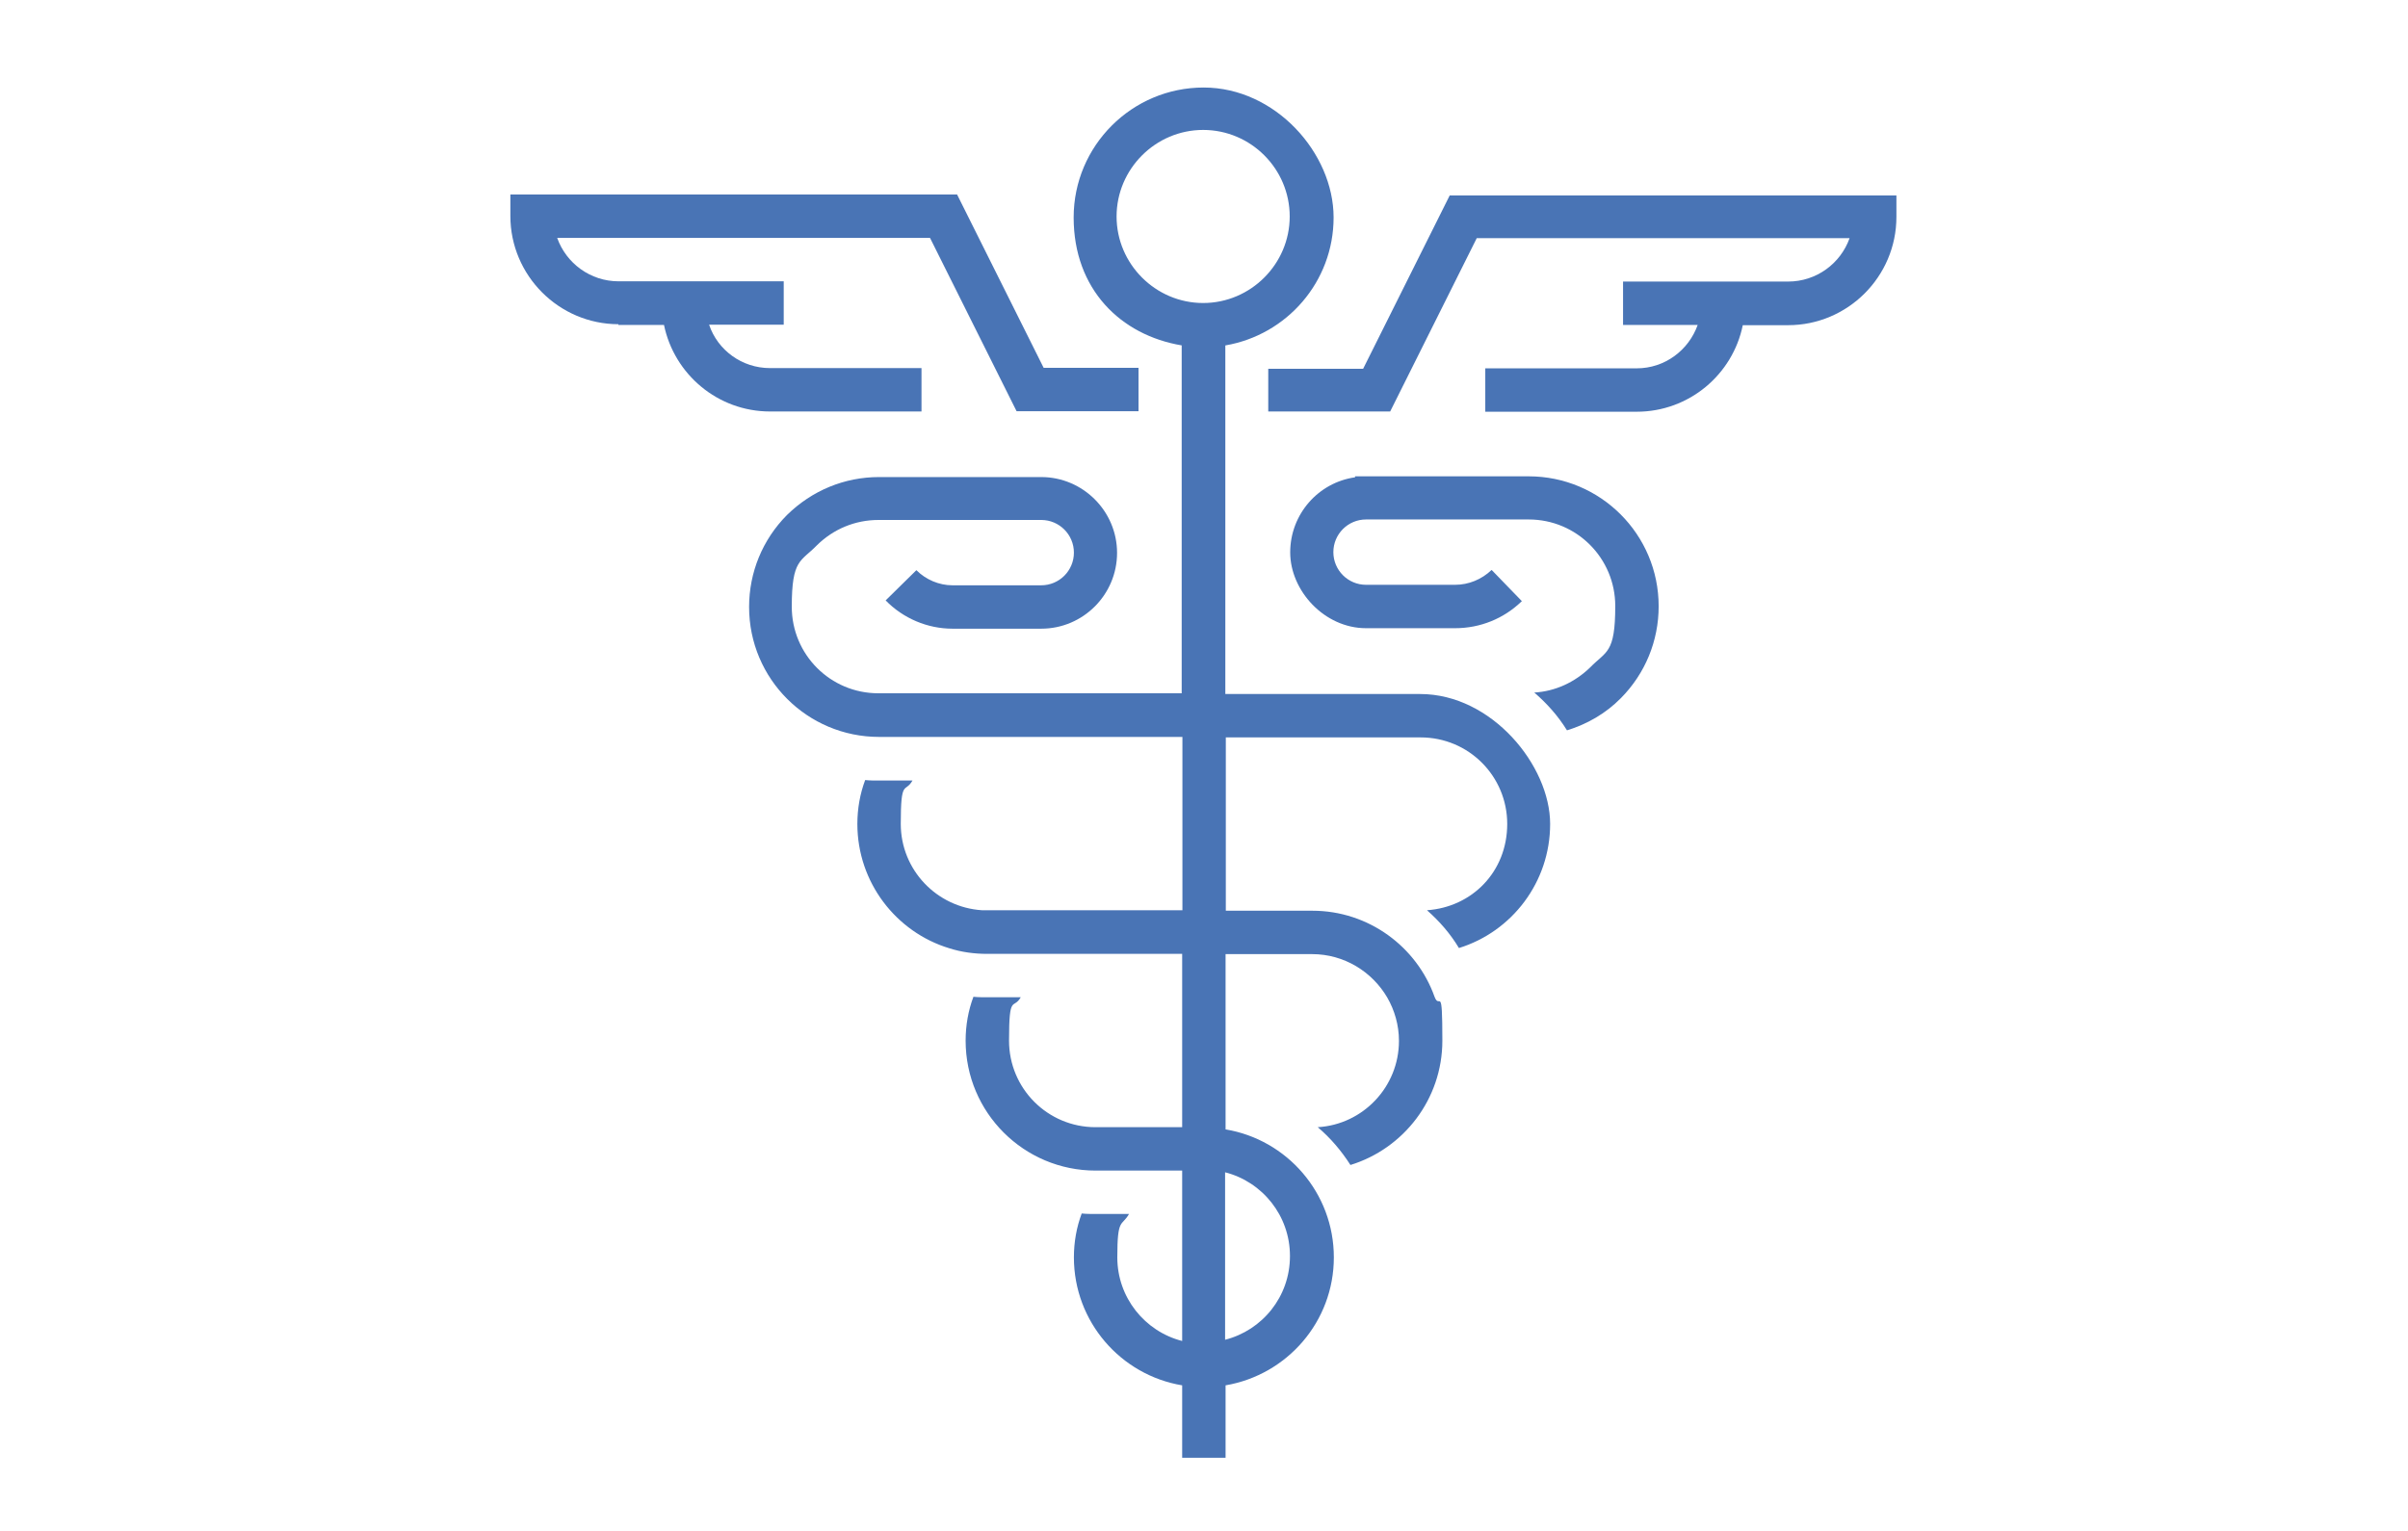 <?xml version="1.0" encoding="UTF-8"?>
<svg xmlns="http://www.w3.org/2000/svg" version="1.1" viewBox="0 0 987.5 628">
  <!-- Generator: Adobe Illustrator 29.7.1, SVG Export Plug-In . SVG Version: 2.1.1 Build 8)  -->
  <defs>
    <style>
      .st0, .st1, .st2, .st3, .st4, .st5, .st6, .st7, .st8, .st9, .st10 {
        fill: none;
      }

      .st0, .st1, .st2, .st5, .st6, .st7, .st8, .st9 {
        stroke: #4974b5;
      }

      .st0, .st1, .st5, .st6, .st7, .st8, .st9 {
        stroke-linejoin: round;
      }

      .st0, .st6 {
        stroke-width: 8px;
      }

      .st1, .st2, .st9 {
        stroke-width: 12px;
      }

      .st2 {
        stroke-linejoin: bevel;
      }

      .st11 {
        fill: #4974b5;
      }

      .st3, .st4, .st10 {
        stroke: #3875b9;
        stroke-miterlimit: 10;
      }

      .st3, .st5 {
        stroke-width: 6px;
      }

      .st4, .st8 {
        stroke-width: 7px;
      }

      .st5, .st6, .st7, .st8, .st9, .st10 {
        stroke-linecap: round;
      }

      .st7 {
        stroke-width: 9px;
      }

      .st10 {
        stroke-width: 13px;
      }

      .st12 {
        display: none;
      }
    </style>
  </defs>
  <g id="Layer_1" class="st12">
    <path class="st9" d="M533.3,361c-5.8,5.8-33.9,31.2-39.9,37.2-1.1-1-57.1-55-57.1-55"/>
    <path class="st6" d="M435.4,462.9c0,13.1-10.6,23.6-23.6,23.6s-23.6-10.6-23.6-23.6,10.6-23.6,23.6-23.6,23.6,10.6,23.6,23.6Z"/>
    <path class="st0" d="M402.7,443.3c-2.7-12.3-7.4-53,.4-85.7"/>
    <path class="st6" d="M597.8,364.8c3.7,18.3,10.1,57.1-3.8,114.2"/>
    <path class="st7" d="M557.7,544.3l-1.2,8.1-16.4-2.4s3.3-23,8.5-40.9c4.4-15.2,16.9-27,32.4-29.9,8.1-1.5,16-.5,23.5,3.4,14.1,7.2,22.7,22.1,22.6,37.9-.1,18.6-3.5,41.6-3.5,41.6l-16.4-2.4,1.2-8.1"/>
    <path class="st1" d="M536.1,310.2s11.7,31.3,12.3,33c29.8,12.8,86.8,37.6,116.1,51.8,8.9,4.3,15.7,12.1,18.9,21.5,11.9,35.2,23.4,178.8,23.4,178.8"/>
    <path class="st1" d="M284.3,595.4s5.2-143.5,17-178.8c3.2-9.4,9.9-17.2,18.9-21.5,29.2-14.2,86.3-39,116.1-51.8.7-1.8,12.3-33,12.3-33"/>
    <path class="st1" d="M206.8,338s9.1,23.9,9.6,25.1c19.9,8.6,58,25.1,77.5,34.6,6,2.9,7.9,4.7,10,11"/>
    <path class="st1" d="M33.8,539.5s9.7-103.9,17.6-127.5c2.1-6.3,6.6-11.5,12.6-14.3,19.5-9.5,57.6-26,77.5-34.6.4-1.2,8.2-22.1,8.2-22.1"/>
    <path class="st9" d="M212.7,374.2"/>
    <path class="st1" d="M744.8,310.2h-27.3c0-70.7-.9-62.2.5-78.4,0-46.5,37.1-85.1,83.7-85.9,46.6.8,83.7,39.4,83.7,85.9,1.4,16.2,2.1,6.1.4,78.4h-25.6"/>
    <path class="st6" d="M845.5,245.5h17.2v42.1c0,33.6-27.4,60.8-61,60.8-33.6,0-61-27.2-61-60.8v-42.3s21.5.2,21.5.2l8.9-26.8,8.2,26.8h43.8c0,0,12.3-43.7,12.3-43.7l10.1,43.8"/>
    <path class="st1" d="M772.4,341s-7.8,20.9-8.2,22.1c-19.9,8.6-58,25.1-77.5,34.6-6,2.9-7.9,4.7-10,11"/>
    <path class="st2" d="M946.8,539.5s-9.7-103.9-17.6-127.5c-2.1-6.3-6.6-11.5-12.6-14.3-19.5-9.5-57.6-26-77.5-34.6-.4-1.2-8.2-22.1-8.2-22.1"/>
    <path class="st9" d="M767.8,374.2"/>
    <path class="st6" d="M744.8,430.2c0,8.7-7.1,15.8-15.8,15.8s-15.8-7.1-15.8-15.8,7.1-15.8,15.8-15.8,15.8,7.1,15.8,15.8Z"/>
    <path class="st6" d="M728.3,414.4c-1.3-5.3-3.5-22.9.2-37"/>
    <path class="st6" d="M870.1,377.7c2.5,12.2,0,29.6-1.5,37"/>
    <path class="st5" d="M844.3,458.4l-.8,5.4-11-1.6s2.2-15.4,5.7-27.3c2.9-10.2,11.3-18,21.7-20,5.4-1,10.7-.3,15.7,2.3,9.4,4.8,15.1,14.7,15.1,25.3,0,12.4-2.3,27.8-2.3,27.8l-11-1.6.8-5.4"/>
    <polyline class="st9" points="752.2 370.7 802 450.6 802 540.2"/>
    <line class="st9" x1="843.4" y1="383.5" x2="801.7" y2="450.6"/>
    <path class="st9" d="M180.4,348.5"/>
    <g>
      <polyline class="st9" points="204.4 381.5 178.9 407.4 138.2 364.8"/>
      <path class="st6" d="M233.7,429c0,8.7,7.1,15.8,15.8,15.8s15.8-7.1,15.8-15.8-7.1-15.8-15.8-15.8-15.8,7.1-15.8,15.8Z"/>
      <path class="st6" d="M250.1,413.3c1.3-5.3,3.7-22.8-.2-36.9"/>
      <path class="st6" d="M109.2,376.4c-3.3,12.2-.7,29.4.9,37.2"/>
      <path class="st6" d="M134.3,457.2l.8,5.4,10.9-1.6h0s-2.2-15.3-5.7-27.2c-2.9-10.1-11.2-18-21.6-20-5.4-1-10.6-.3-15.7,2.3-9.4,4.8-15.1,14.7-15.1,25.3,0,12.4,2.3,27.7,2.3,27.7l10.9-1.6-.8-5.4"/>
    </g>
    <path class="st9" d="M250.3,242.3s7.8,3.8,7.8,13.1-2.6,11.1-7.9,14.4c-5.9,3.8-.8,6-16.4,37.3-13.2,26.5-32.1,34.5-32.2,34.6-14.4,6.9-30.3,7.3-45.4,0,0,0-19-8.1-32.2-34.6-15.6-31.3-10.5-33.5-16.4-37.3-5.3-3.3-7.9-8.7-7.9-14.4,0-9.2,7.8-13.1,7.8-13.1"/>
    <path class="st9" d="M107.4,242.3c0-50.9.5-92.2,71.5-92.2s71.5,41.3,71.5,92.2"/>
    <path class="st8" d="M108.5,235.2s10.7-5.8,20.8-29.1"/>
    <path class="st8" d="M133,198.3c9.4-21.1,28.7-16.6,47.3-7.8,5.4,2.6,11.5,2.6,16.8-.3,7.4-4.1,18.2-7.5,28.1-1.1,0,0,13.5,9.7,13,28.5-.4,13.1,12.4,18.4,12.8,18.8"/>
    <path class="st9" d="M435.9,341.1c-49.7,19.2-91.4-6.2-91.4-6.2,45.1-95.7,33.4-157.2,35.3-180.2,0-66.2,50.3-121,113.4-122.1,63.1,1.1,113.4,56,113.4,122.1,1.9,23-9.9,84.5,35.3,180.2,0,0-44.3,25.5-94.1,6.2"/>
    <path class="st6" d="M532.5,102s20.4,43.8,50.2,57.7v68.9c0,50.1-40.8,90.7-91,90.7s-91-40.6-91-90.7v-63.1c108.2-25.5,105.2-72.3,105.2-72.3"/>
  </g>
  <g id="Layer_2" class="st12">
    <g>
      <path class="st10" d="M662.5,286.7c14.2-37.8,37.9-80.7,37.9-144.9s-67.7-104.8-94.6-104.8c-47.5,0-63.5,14.5-114.9,14.5s-67.4-14.5-114.9-14.5-94.6,18.8-94.6,104.8,38.1,128.5,46.6,174.6c9.5,51.6,27.6,279.3,69.8,279.3s18.2-232.8,93.1-232.8,50.9,232.8,93.1,232.8,42-81.7,53.4-162.5"/>
      <path class="st4" d="M801.8,513.6h0c-8.2,8.1-21.4,8-29.5-.2l-160.8-163.3c-8.1-8.2-8-21.4.2-29.5h0c8.2-8.1,21.4-8,29.5.2l160.8,163.3c8.1,8.2,8,21.4-.2,29.5Z"/>
      <circle class="st4" cx="494.7" cy="201.8" r="62.5"/>
      <line class="st3" x1="538.6" y1="246.4" x2="611.7" y2="320.6"/>
    </g>
  </g>
  <g id="Layer_3">
    <g>
      <path class="st11" d="M484.6,141.4v143h-124.4c-19.7,0-35.5-15.9-35.5-35.5s3.7-18.4,10.3-25.2c6.8-6.7,15.7-10.4,25.3-10.4h66.7c7.4,0,13.4,6,13.4,13.4s-6,13.4-13.4,13.4h-36.4c-5.5,0-10.9-2.3-14.8-6.2l-12.6,12.4c7.2,7.4,17.2,11.6,27.4,11.6h36.4c17.2,0,31.1-14,31.1-31.1s-14-31.1-31.1-31.1h-66.5c-14.2,0-27.5,5.5-37.8,15.6-10,10.1-15.5,23.5-15.5,37.7,0,29.5,23.9,53.3,53.3,53.3h124.4v71.1h-82.2c-18.6-1.2-33.3-16.6-33.3-35.4s1.8-12.5,4.8-17.8h-13.7c-1.9,0-3.8,0-5.7-.2-2.1,5.6-3.2,11.7-3.2,18,0,24,15.9,44.4,37.7,51,5,1.6,10.3,2.3,15.6,2.3h79.9v71.1h-35.5c-19.7,0-35.5-15.9-35.5-35.5s1.8-12.5,4.8-17.8h-13.7c-1.9,0-3.8,0-5.7-.2-2.1,5.6-3.2,11.7-3.2,18,0,29.5,23.9,53.3,53.3,53.3h35.5v69.9c-15.3-3.9-26.6-17.8-26.6-34.3s1.8-12.5,4.8-17.8h-13.7c-1.9,0-3.8,0-5.7-.2-2.1,5.6-3.2,11.7-3.2,18,0,26.4,19.2,48.3,44.4,52.5v29.7h17.8v-29.7c25.2-4.3,44.4-26.1,44.4-52.5s-19.2-48.3-44.4-52.5v-71.9h35.5c13.1,0,24.6,7.2,30.8,17.8,3,5.2,4.8,11.3,4.8,17.8,0,18.8-14.7,34.3-33.3,35.4,5.2,4.4,9.7,9.7,13.4,15.5,21.8-6.7,37.7-27,37.7-51s-1.1-12.4-3.2-18c-7.3-20.5-27-35.3-50.1-35.3h-35.5v-71.1h79.9c19.7,0,35.5,15.9,35.5,35.5s-14.4,34.1-32.9,35.4c5,4.4,9.5,9.5,13.1,15.5,21.7-6.7,37.4-27,37.4-50.9s-23.9-53.3-53.3-53.3h-79.9v-143c25.2-4.3,44.4-26.1,44.4-52.5s-23.9-53.3-53.3-53.3-53.3,23.9-53.3,53.3,19.2,48.3,44.4,52.5h.5ZM529,515.3c0,16.6-11.3,30.4-26.6,34.3v-68.7c15.3,3.9,26.6,17.8,26.6,34.3ZM493.4,53.3c19.6,0,35.5,16,35.5,35.5s-16,35.5-35.5,35.5-35.5-16-35.5-35.5,16-35.5,35.5-35.5Z"/>
      <path class="st11" d="M520.1,168.8h50l35.5-71.1h152.9c-3.7,10.4-13.6,17.8-25.2,17.8h-67.7v17.8h30.6c-3.7,10.4-13.5,17.8-25,17.8h-62.1v17.8h62.1c21.5,0,39.4-15.3,43.5-35.5h18.6c24.4,0,44.4-19.9,44.4-44.4v-8.8h-183.2l-35.5,71.1h-38.9v17.8h0Z"/>
      <path class="st11" d="M253.6,133.3h18.7c4.2,20.3,22.1,35.5,43.5,35.5h62.1v-17.8h-62.1c-11.6,0-21.5-7.4-25-17.8h30.6v-17.8h-67.7c-11.6,0-21.5-7.4-25.2-17.8h152.9l35.5,71.1h50v-17.8h-38.9l-35.5-71.1h-183.2v8.8c0,24.4,19.9,44.4,44.4,44.4h-.1Z"/>
      <path class="st11" d="M626.8,195.4h-71.1v.4c-15,2.1-26.6,15.1-26.6,30.8s14,31.1,31.1,31.1h36.5c10.3,0,20-3.9,27.4-11.1l-12.4-12.8c-4.1,3.9-9.4,6.1-15,6.1h-36.5c-7.4,0-13.4-6-13.4-13.4s6-13.4,13.4-13.4h66.7c19.7,0,35.5,15.9,35.5,35.5s-3.7,18.4-10.3,25.2c-6.3,6.1-14.3,9.8-22.9,10.3,5.1,4.4,9.7,9.5,13.4,15.5,8.2-2.5,15.9-6.9,22.1-13.2,10-10.1,15.5-23.5,15.5-37.7,0-29.5-23.9-53.3-53.3-53.3h-.1Z"/>
    </g>
  </g>
</svg>